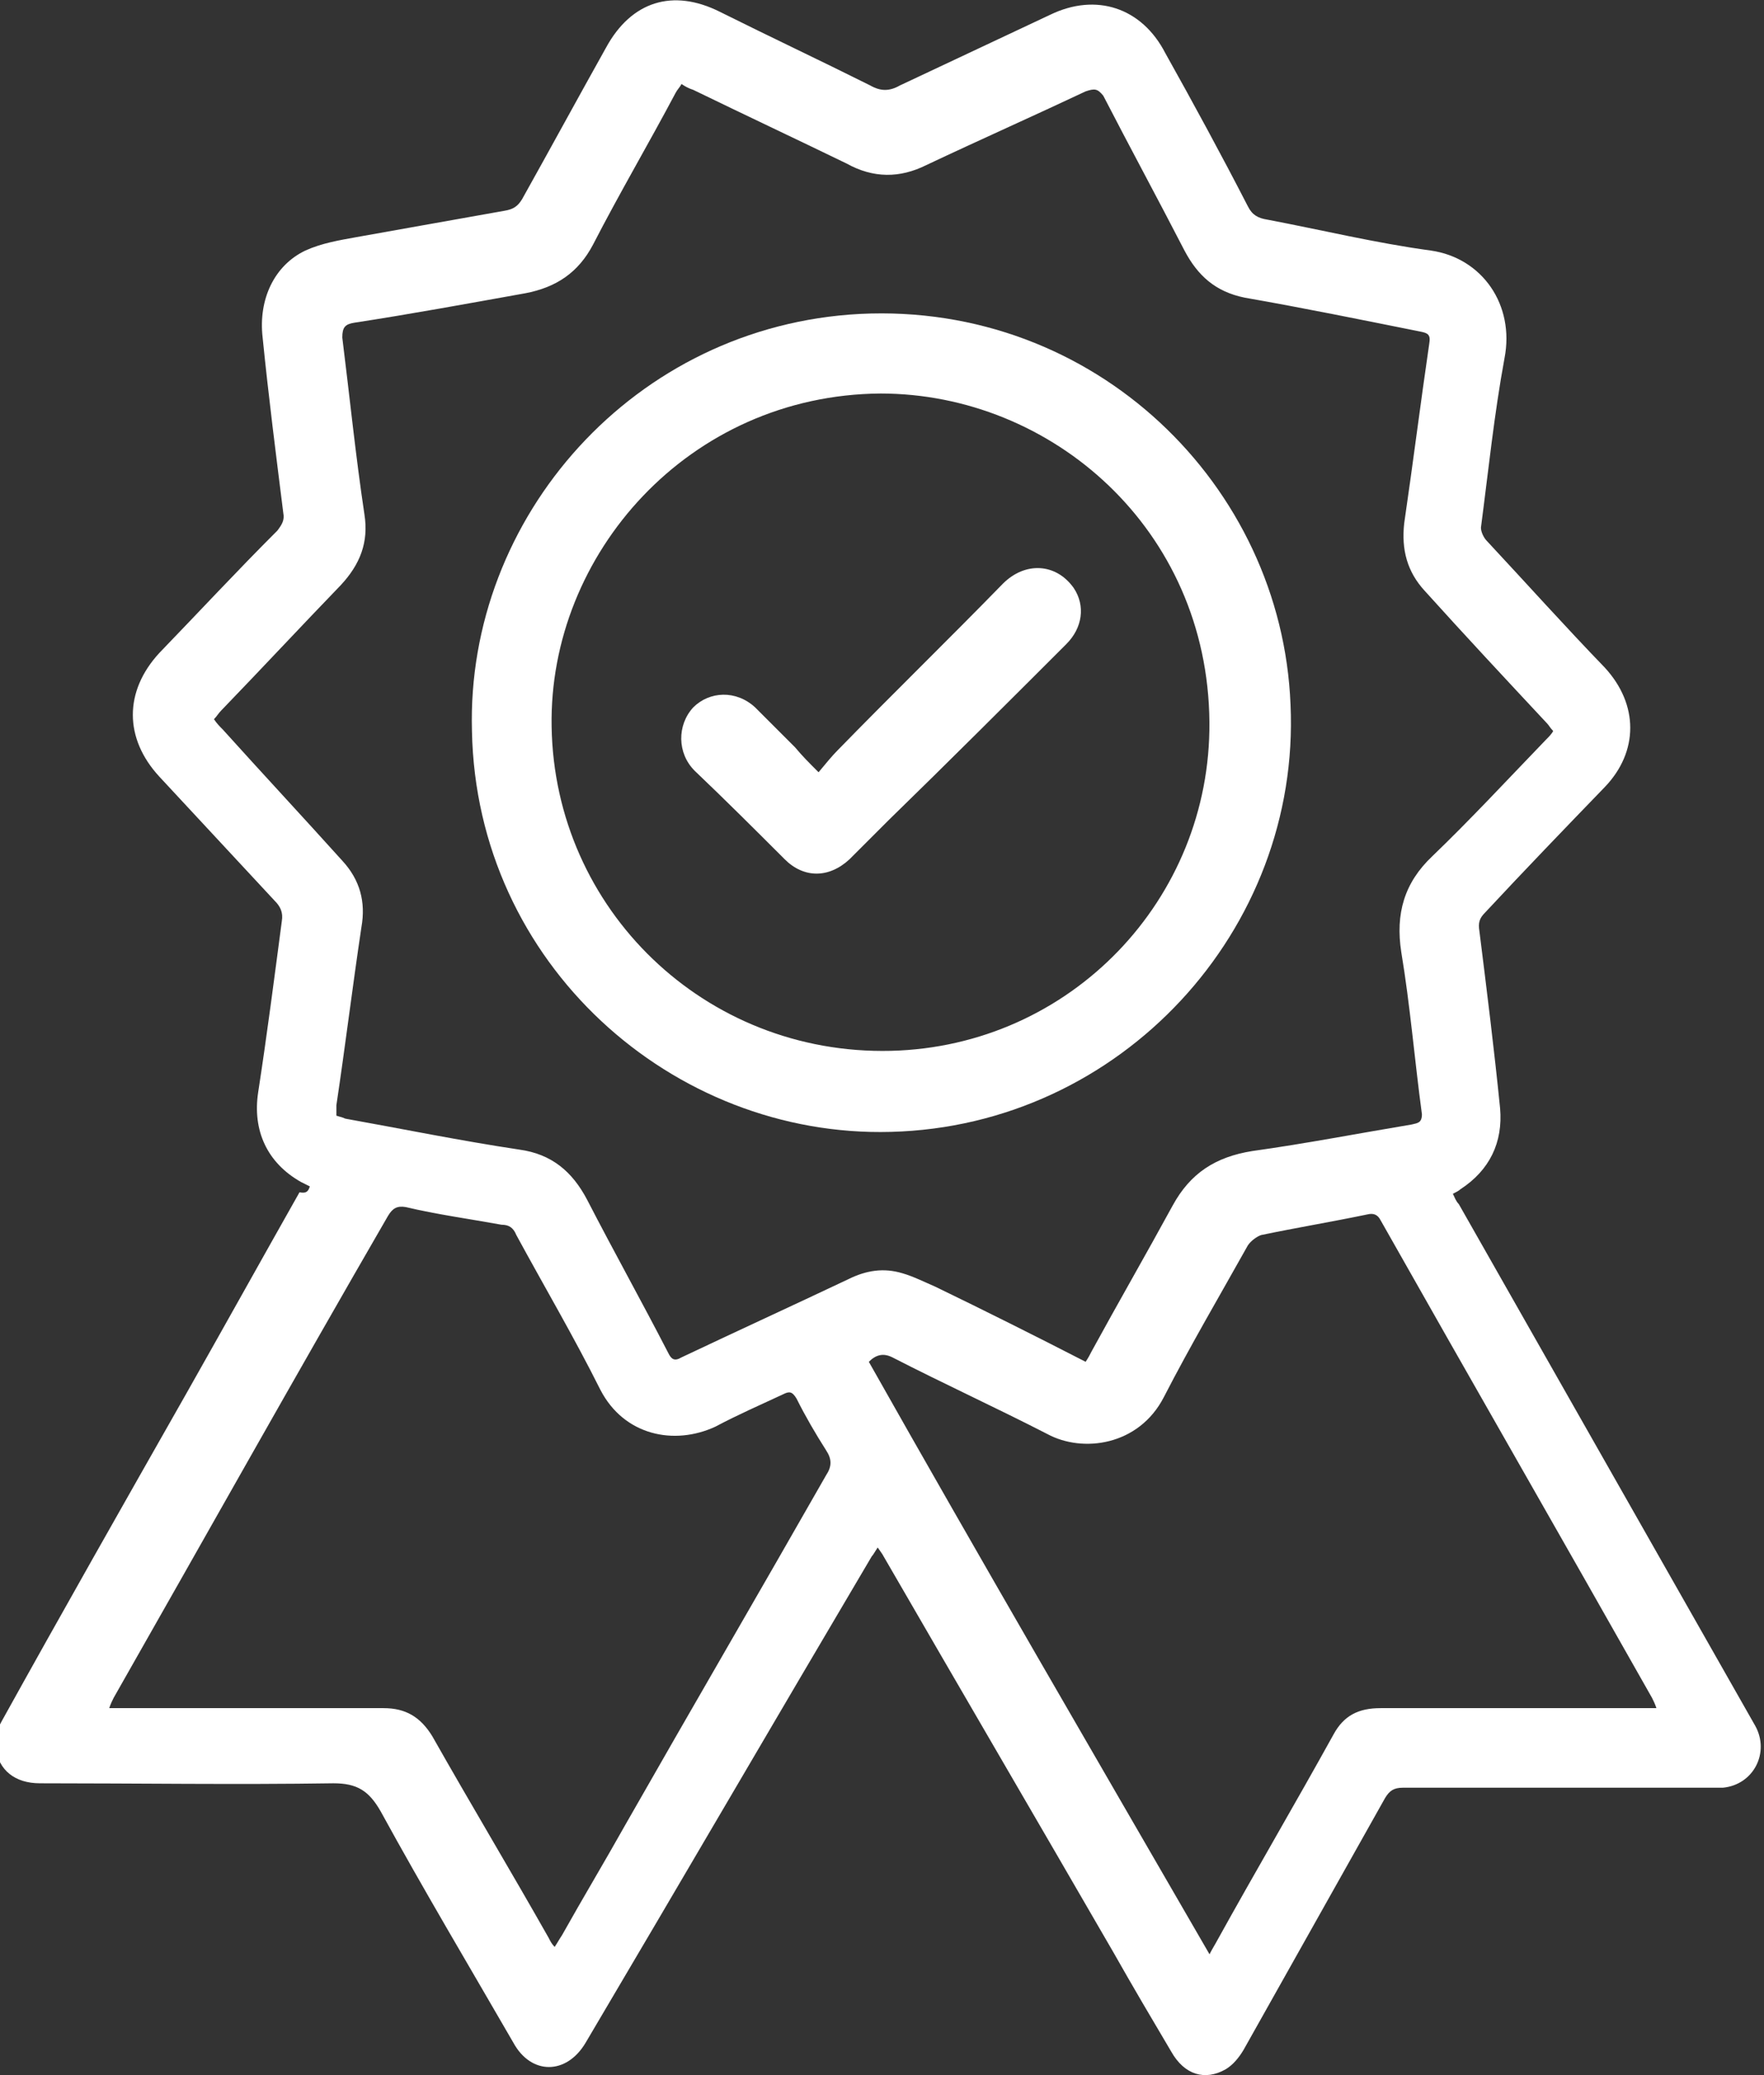 <svg width="51" height="60" viewBox="0 0 51 60" fill="none" xmlns="http://www.w3.org/2000/svg">
<rect x="0" y="0" width="51" height="60" fill="#333333" stroke="none"/>
<g clip-path="url(#clip0_467_17)">
<path d="M8.958 34.304C8.872 34.261 8.787 34.219 8.702 34.176C7.721 33.622 7.295 32.685 7.465 31.577C7.721 29.915 7.934 28.253 8.148 26.634C8.19 26.378 8.105 26.207 7.934 26.037C6.826 24.844 5.717 23.651 4.608 22.457C3.585 21.349 3.585 19.986 4.608 18.878C5.76 17.685 6.868 16.491 8.02 15.341C8.148 15.17 8.233 15.043 8.19 14.829C7.977 13.125 7.764 11.463 7.593 9.759C7.465 8.651 7.934 7.67 8.83 7.244C9.299 7.031 9.811 6.946 10.28 6.861C11.729 6.605 13.137 6.349 14.586 6.094C14.842 6.051 14.97 5.966 15.098 5.753C15.908 4.304 16.719 2.812 17.529 1.364C18.254 0.043 19.448 -0.341 20.812 0.341C22.262 1.065 23.712 1.747 25.162 2.472C25.46 2.642 25.716 2.642 26.015 2.472C27.465 1.79 28.914 1.108 30.364 0.426C31.686 -0.213 33.008 0.213 33.69 1.534C34.5 2.983 35.311 4.474 36.078 5.966C36.206 6.222 36.377 6.307 36.633 6.349C38.21 6.648 39.788 7.031 41.366 7.244C42.858 7.457 43.796 8.821 43.498 10.355C43.199 11.974 43.029 13.636 42.816 15.256C42.816 15.383 42.901 15.554 42.986 15.639C44.138 16.875 45.246 18.111 46.398 19.304C47.378 20.369 47.378 21.733 46.398 22.756C45.246 23.949 44.095 25.142 42.944 26.378C42.773 26.548 42.73 26.676 42.773 26.932C42.986 28.636 43.199 30.341 43.37 32.045C43.455 33.026 43.072 33.835 42.219 34.389C42.176 34.432 42.091 34.474 42.005 34.517C42.048 34.602 42.091 34.73 42.176 34.815C45.033 39.844 47.89 44.872 50.747 49.901C51.173 50.668 50.704 51.605 49.809 51.69C49.681 51.69 49.553 51.69 49.425 51.69C46.483 51.69 43.498 51.69 40.556 51.69C40.3 51.69 40.172 51.776 40.044 51.989C38.679 54.418 37.315 56.847 35.95 59.276C35.822 59.489 35.652 59.702 35.438 59.83C34.842 60.17 34.245 60 33.861 59.318C33.306 58.381 32.752 57.443 32.198 56.463C29.98 52.628 27.763 48.835 25.546 45C25.503 44.915 25.46 44.872 25.375 44.744C25.29 44.872 25.247 44.957 25.204 45C22.433 49.688 19.704 54.375 16.932 59.062C16.378 60 15.354 60 14.842 59.062C13.563 56.847 12.241 54.631 11.005 52.372C10.664 51.776 10.322 51.562 9.64 51.562C6.826 51.605 3.969 51.562 1.154 51.562C0.429 51.562 -0.04 51.179 -0.125 50.54C-0.125 50.284 -0.082 49.986 0.046 49.773C1.794 46.619 3.585 43.466 5.376 40.312C6.485 38.352 7.551 36.435 8.659 34.474C8.872 34.517 8.915 34.432 8.958 34.304ZM31.387 39.375C31.473 39.247 31.515 39.162 31.558 39.077C32.326 37.67 33.136 36.264 33.903 34.858C34.415 33.92 35.14 33.452 36.206 33.281C37.741 33.068 39.276 32.77 40.812 32.514C40.982 32.472 41.11 32.472 41.11 32.216C40.897 30.639 40.769 29.062 40.513 27.528C40.342 26.42 40.598 25.526 41.408 24.759C42.517 23.693 43.583 22.543 44.692 21.392C44.777 21.307 44.862 21.222 44.905 21.136C44.82 21.051 44.777 20.966 44.734 20.923C43.541 19.645 42.347 18.366 41.195 17.088C40.684 16.534 40.513 15.895 40.598 15.128C40.854 13.381 41.067 11.676 41.323 9.929C41.366 9.673 41.281 9.631 41.067 9.588C39.362 9.247 37.699 8.906 35.993 8.608C35.14 8.437 34.628 7.969 34.245 7.244C33.477 5.753 32.667 4.261 31.899 2.77C31.729 2.557 31.643 2.557 31.387 2.642C29.852 3.366 28.317 4.048 26.782 4.773C26.015 5.156 25.247 5.156 24.48 4.73C22.987 4.006 21.537 3.324 20.045 2.599C19.917 2.557 19.831 2.514 19.704 2.429C19.661 2.514 19.576 2.599 19.533 2.685C18.765 4.134 17.913 5.582 17.145 7.074C16.719 7.884 16.079 8.31 15.184 8.48C13.521 8.778 11.9 9.077 10.237 9.332C9.981 9.375 9.896 9.46 9.896 9.759C10.109 11.463 10.28 13.168 10.536 14.872C10.664 15.682 10.408 16.321 9.853 16.918C8.702 18.111 7.551 19.347 6.399 20.54C6.314 20.625 6.271 20.71 6.186 20.795C6.271 20.923 6.357 21.009 6.442 21.094C7.593 22.372 8.745 23.608 9.896 24.886C10.408 25.44 10.578 26.079 10.45 26.804C10.194 28.509 9.981 30.256 9.725 31.96C9.725 32.045 9.725 32.173 9.725 32.258C9.853 32.301 9.896 32.301 9.981 32.344C11.644 32.642 13.307 32.983 15.013 33.239C15.951 33.367 16.548 33.878 16.974 34.688C17.742 36.179 18.552 37.628 19.32 39.119C19.405 39.29 19.49 39.375 19.704 39.247C21.324 38.48 22.902 37.756 24.522 36.989C25.034 36.733 25.546 36.648 26.1 36.818C26.398 36.903 26.74 37.074 27.038 37.202C28.445 37.883 29.895 38.608 31.387 39.375ZM34.969 56.506C35.055 56.335 35.14 56.207 35.183 56.122C36.291 54.119 37.443 52.159 38.551 50.156C38.85 49.602 39.276 49.389 39.916 49.389C42.432 49.389 44.948 49.389 47.506 49.389C47.634 49.389 47.719 49.389 47.89 49.389C47.847 49.261 47.805 49.176 47.762 49.091C45.161 44.489 42.517 39.886 39.916 35.284C39.831 35.114 39.703 35.071 39.532 35.114C38.509 35.327 37.485 35.497 36.462 35.71C36.334 35.753 36.163 35.881 36.078 36.008C35.268 37.457 34.415 38.906 33.648 40.398C32.923 41.804 31.302 42.017 30.279 41.463C28.786 40.696 27.294 40.014 25.801 39.247C25.546 39.119 25.332 39.162 25.119 39.375C28.317 45.043 31.643 50.753 34.969 56.506ZM16.036 56.293C16.122 56.165 16.164 56.08 16.25 55.952C16.847 54.886 17.486 53.821 18.083 52.756C20.002 49.389 21.964 46.023 23.883 42.656C24.053 42.401 24.053 42.188 23.883 41.932C23.584 41.463 23.285 40.952 23.03 40.44C22.902 40.227 22.817 40.227 22.646 40.312C22.006 40.611 21.324 40.909 20.684 41.25C19.49 41.804 18.041 41.506 17.358 40.185C16.591 38.651 15.738 37.202 14.928 35.71C14.842 35.497 14.714 35.412 14.501 35.412C13.563 35.242 12.625 35.114 11.729 34.901C11.474 34.858 11.346 34.943 11.218 35.156C8.531 39.801 5.93 44.446 3.286 49.091C3.244 49.176 3.201 49.261 3.158 49.389C3.329 49.389 3.457 49.389 3.585 49.389C6.101 49.389 8.574 49.389 11.09 49.389C11.729 49.389 12.156 49.645 12.497 50.199C13.606 52.159 14.757 54.077 15.866 56.037C15.908 56.122 15.951 56.207 16.036 56.293Z" fill="white"/>
<path d="M25.755 32.727C19.444 32.898 13.773 27.869 13.645 21.136C13.474 14.957 18.336 9.418 24.86 9.077C31.64 8.736 37.056 14.02 37.311 20.369C37.61 26.889 32.407 32.557 25.755 32.727ZM25.457 11.378C19.913 11.42 15.862 16.023 15.948 21.009C16.033 26.293 20.382 30.511 25.755 30.384C30.958 30.256 35.009 25.994 34.966 20.881C34.923 15.298 30.403 11.378 25.457 11.378Z" fill="white"/>
<path d="M23.666 22.329C23.88 22.074 24.05 21.861 24.221 21.69C25.799 20.071 27.419 18.494 28.997 16.875C29.636 16.236 30.532 16.278 31.044 17.003C31.385 17.514 31.299 18.153 30.83 18.622C29.125 20.327 27.419 22.031 25.713 23.693C25.33 24.077 24.946 24.46 24.562 24.844C23.965 25.398 23.24 25.398 22.686 24.844C21.833 23.991 20.98 23.139 20.085 22.287C19.573 21.776 19.573 20.966 20.042 20.454C20.511 19.986 21.279 19.943 21.833 20.454C22.217 20.838 22.601 21.222 22.984 21.605C23.198 21.861 23.368 22.031 23.666 22.329Z" fill="white"/>
</g>
<defs>
<clipPath id="clip0_467_17">
<rect width="51" height="60" fill="white"/>
</clipPath>
</defs>
</svg>
